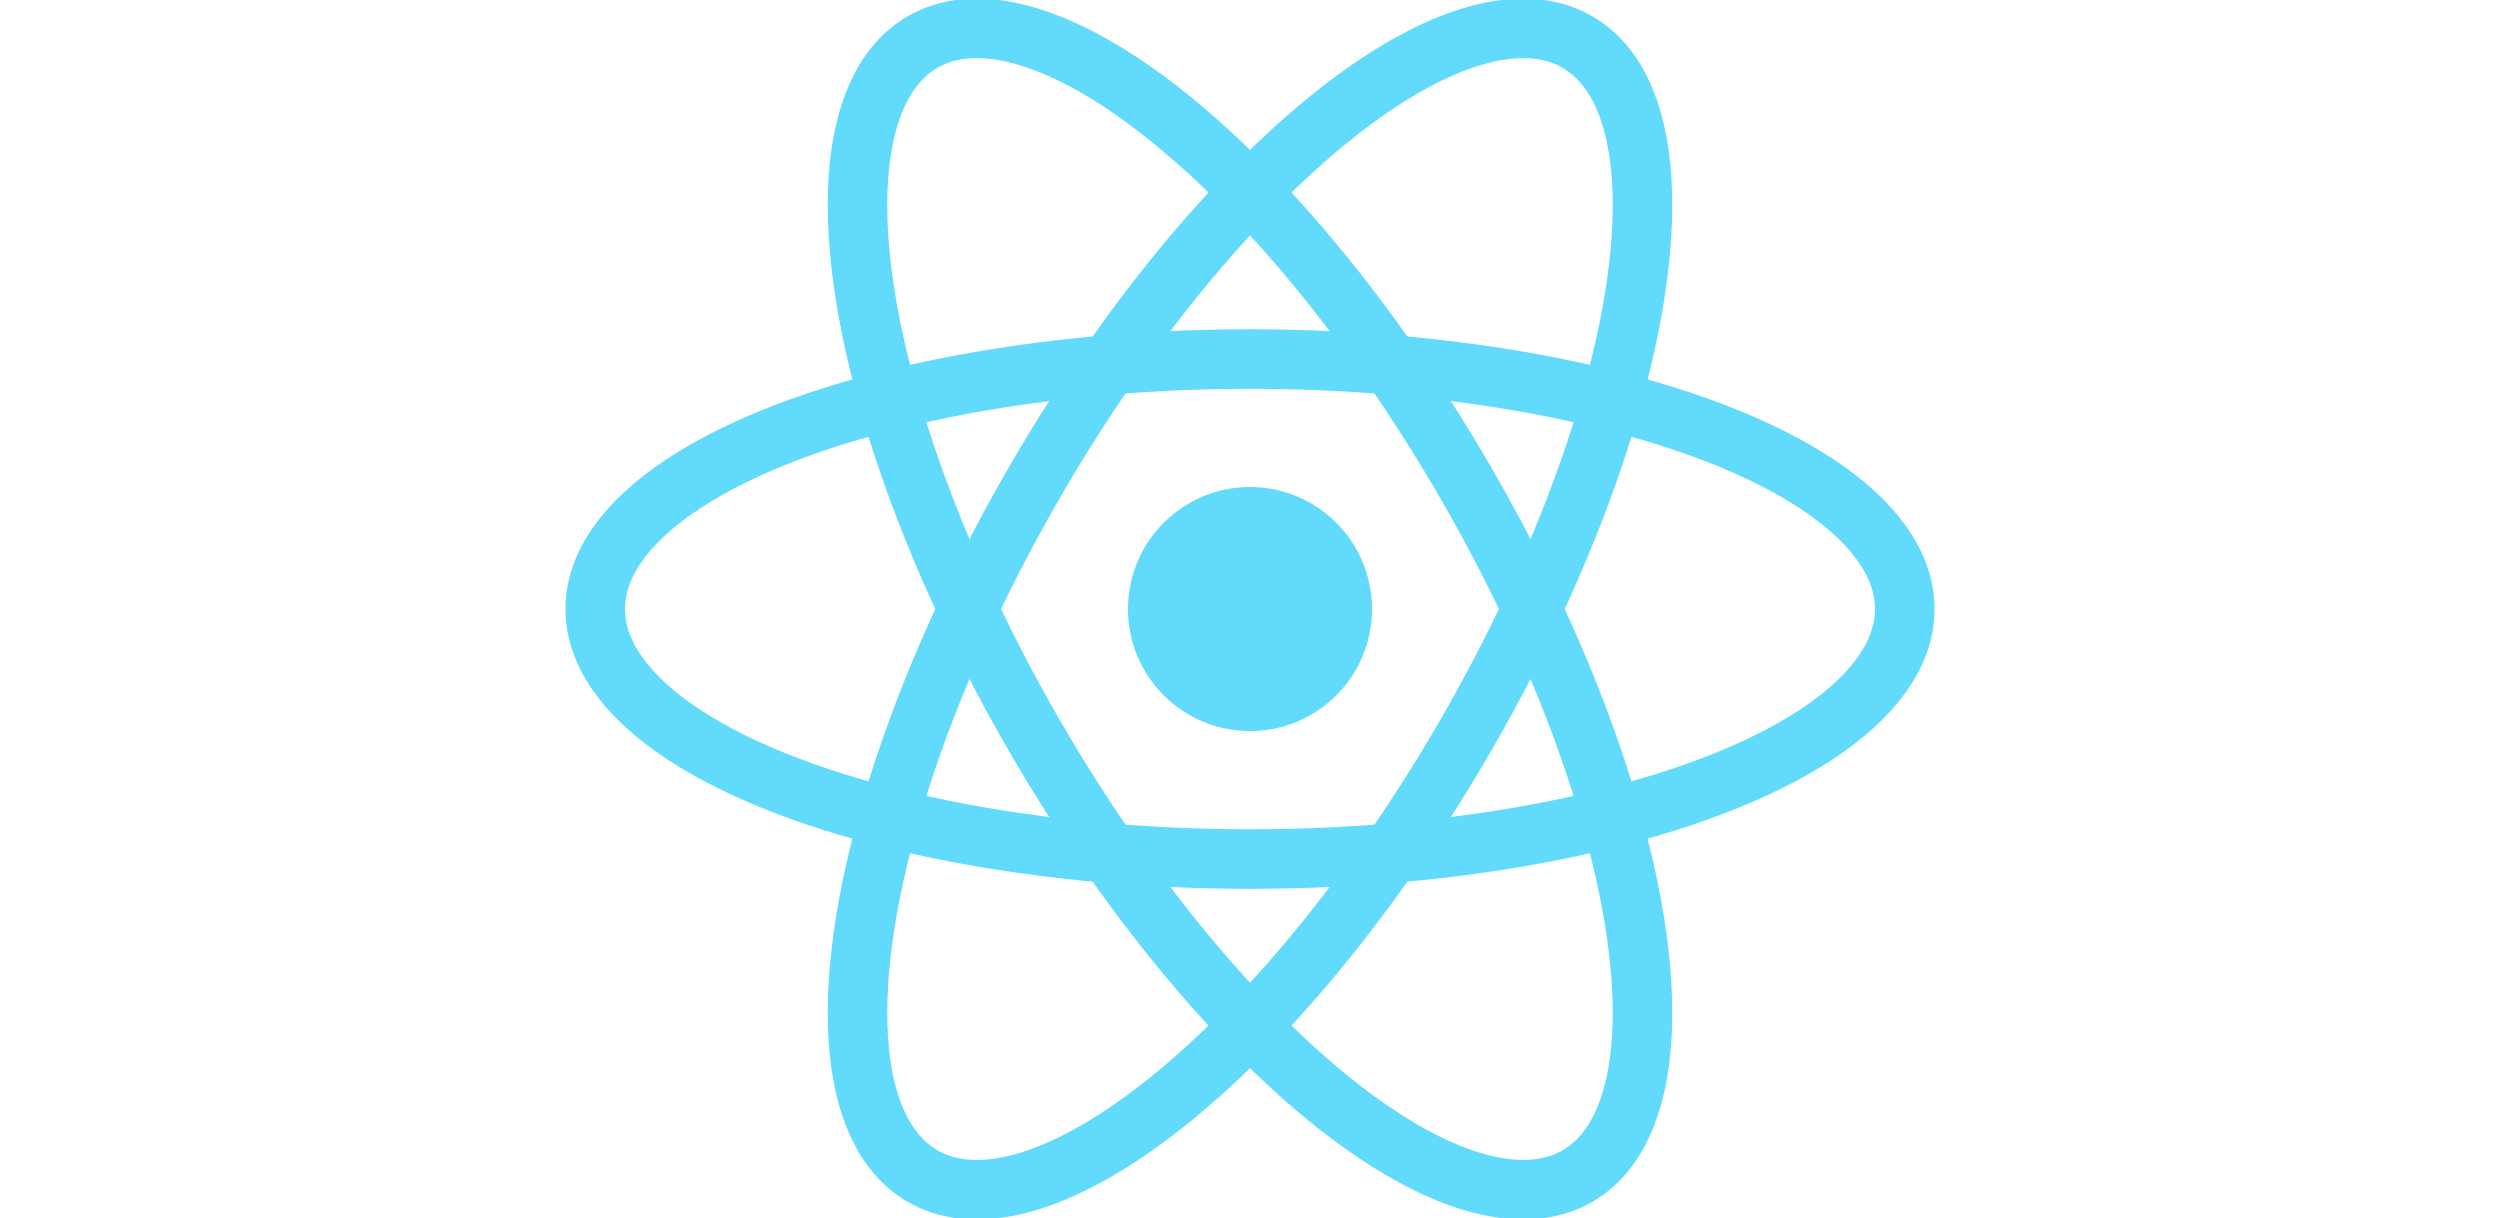 <?xml version="1.0" encoding="utf-8"?>
<svg viewBox="-11.5 -10.232 42 20.463" xmlns="http://www.w3.org/2000/svg">
  <g transform="matrix(1, 0, 0, 1, -0.901, -0.011)">
    <circle cx="10.401" cy="0.011" r="2.05" fill="#61dafb"/>
    <g>
      <g stroke="#61dafb" stroke-width="1" fill="none" transform="matrix(1, 0, 0, 1, 10.401, 0.011)">
        <ellipse rx="11" ry="4.2"/>
        <ellipse rx="11" ry="4.2" transform="rotate(60)"/>
        <ellipse rx="11" ry="4.2" transform="rotate(120)"/>
      </g>
    </g>
  </g>
</svg>